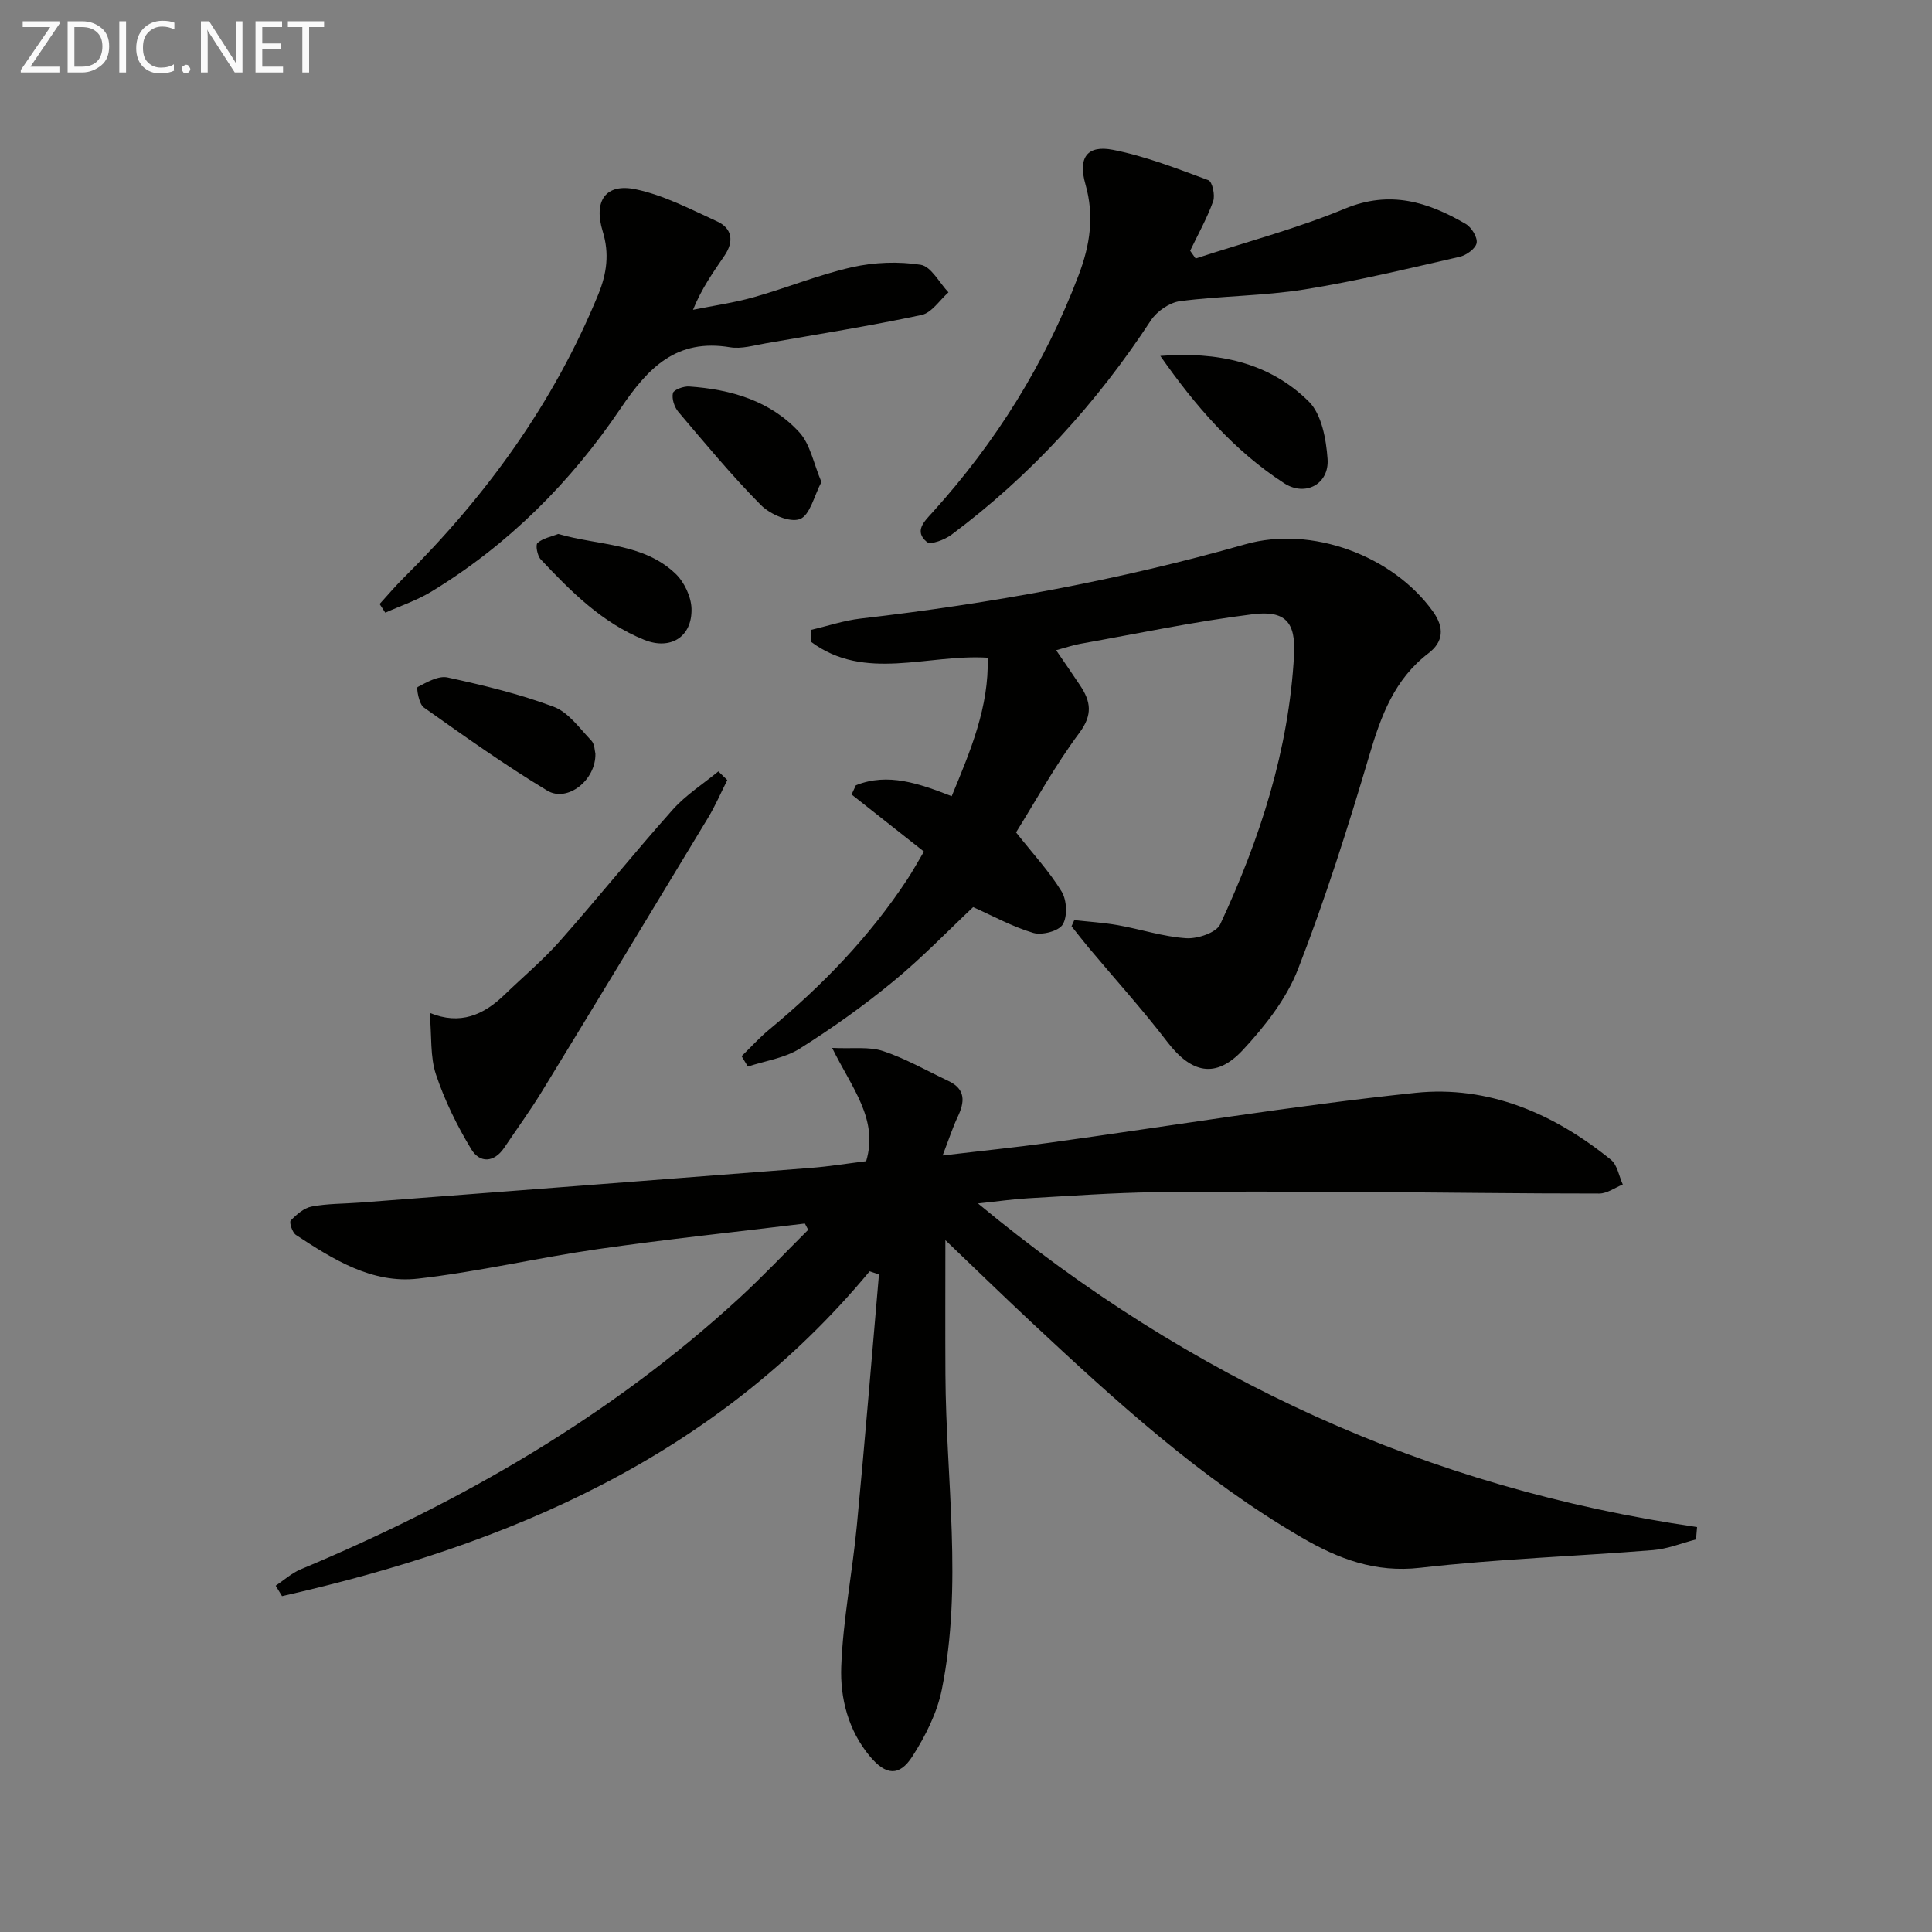 <svg enable-background="new 0 0 400 400" viewBox="0 0 400 400" xmlns="http://www.w3.org/2000/svg"><rect x="0" y="0" width="400" height="400" fill="#808080" stroke="none"/><g fill="#010100"><path d="m180.05 263.21c-31.93 38.47-74.77 56.64-121.66 67.25-.44-.72-.87-1.44-1.31-2.16 1.71-1.14 3.3-2.6 5.16-3.38 33.24-13.91 64.12-31.64 90.79-56.14 4.94-4.54 9.54-9.43 14.3-14.16-.23-.43-.46-.86-.69-1.3-14.26 1.74-28.56 3.24-42.77 5.28-12.49 1.79-24.83 4.71-37.35 6.13-9.52 1.08-17.57-4-25.25-9.05-.75-.49-1.43-2.61-1.08-2.98 1.19-1.25 2.73-2.59 4.34-2.9 3.24-.62 6.6-.56 9.91-.81 31.15-2.38 62.3-4.76 93.45-7.19 3.78-.29 7.53-.91 11.44-1.39 2.6-8.7-2.98-15.16-7.04-23.45 4.27.2 7.65-.31 10.54.65 4.68 1.56 9.04 4.07 13.53 6.19 3.64 1.72 3.38 4.38 1.9 7.48-1.01 2.13-1.73 4.41-3.1 7.95 8.23-.98 15.07-1.67 21.89-2.61 25.33-3.49 50.58-7.7 75.99-10.36 15.1-1.58 28.73 4.3 40.5 13.87 1.32 1.08 1.65 3.38 2.44 5.11-1.62.65-3.24 1.87-4.86 1.87-16.15.01-32.3-.23-48.46-.31-14.47-.07-28.94-.18-43.4.03-8.8.12-17.6.76-26.4 1.26-3.08.17-6.15.63-10.38 1.07 43.99 36.47 93.11 58.92 148.88 67-.07.85-.15 1.71-.22 2.56-2.96.76-5.89 1.97-8.89 2.21-16.07 1.29-32.22 1.83-48.22 3.66-9.3 1.07-16.93-1.85-24.48-6.24-20.9-12.14-38.6-28.31-56.13-44.7-5.8-5.42-11.49-10.96-17.69-16.89 0 9.74-.04 18.79.01 27.84.11 21.74 3.62 43.54-.74 65.17-.98 4.87-3.4 9.67-6.11 13.89-2.7 4.2-5.5 3.9-8.77-.01-4.5-5.38-6.2-12.05-5.95-18.63.37-9.74 2.3-19.41 3.23-29.15 1.66-17.33 3.07-34.68 4.58-52.02-.66-.21-1.3-.42-1.93-.64z"/><path d="m222.42 190.5c3.01.34 6.06.52 9.04 1.05 4.73.84 9.38 2.39 14.13 2.7 2.35.15 6.23-1.14 7.04-2.88 8.25-17.69 14.22-36.13 15.29-55.78.37-6.82-1.83-9.26-8.55-8.42-11.97 1.49-23.81 4-35.7 6.12-1.46.26-2.88.75-5.01 1.33 1.73 2.53 3.37 4.9 4.97 7.3 2.2 3.29 2.65 6.04-.15 9.8-5.04 6.76-9.12 14.22-13.12 20.62 3.51 4.44 6.9 8.09 9.44 12.25 1.08 1.77 1.24 5.13.23 6.81-.83 1.38-4.29 2.28-6.1 1.75-4.35-1.29-8.41-3.54-12.45-5.34-5.14 4.83-10.53 10.44-16.5 15.35-6.15 5.06-12.69 9.72-19.43 13.96-3.11 1.96-7.11 2.51-10.71 3.7-.43-.72-.87-1.43-1.3-2.15 1.87-1.82 3.63-3.78 5.63-5.44 10.96-9.07 20.78-19.18 28.64-31.11 1.18-1.78 2.2-3.67 3.48-5.81-5.14-4.06-10.06-7.94-14.98-11.82.3-.64.59-1.27.89-1.91 6.68-2.67 13.11-.34 19.84 2.26 3.88-9.39 7.74-18.45 7.45-28.67-12.48-.78-25.41 4.98-36.52-3.25-.02-.84-.04-1.67-.06-2.51 3.43-.8 6.83-1.95 10.31-2.35 26.92-3.1 53.5-7.94 79.59-15.37 13.73-3.91 30.52 2.32 38.84 13.87 2.48 3.44 2.16 6.35-.9 8.69-7.05 5.39-9.81 12.91-12.23 21.08-4.42 14.93-9.14 29.82-14.78 44.32-2.39 6.15-6.85 11.82-11.41 16.73-5.62 6.04-10.68 4.83-15.67-1.69-5.14-6.72-10.84-13.01-16.27-19.49-1.21-1.45-2.36-2.95-3.54-4.43.18-.43.38-.85.57-1.27z"/><path d="m247.54 53.52c10.34-3.39 20.92-6.18 30.94-10.33 9.31-3.85 17.16-1.39 24.98 3.17 1.2.7 2.47 2.77 2.26 3.95-.21 1.16-2.13 2.55-3.53 2.86-10.65 2.43-21.3 5.02-32.08 6.75-8.5 1.36-17.23 1.32-25.78 2.43-2.18.28-4.81 2.09-6.05 3.98-11.24 17.16-24.84 32.09-41.28 44.37-1.39 1.04-4.31 2.16-5.1 1.51-2.74-2.26-.48-4.31 1.22-6.19 13.08-14.48 23.23-30.72 30.18-49.01 2.4-6.3 3.3-12.31 1.42-18.89-1.56-5.47.35-8.14 5.7-7.1 6.75 1.32 13.28 3.89 19.77 6.29.8.3 1.43 3.12.98 4.36-1.27 3.53-3.13 6.84-4.76 10.24.38.54.75 1.07 1.13 1.61z"/><path d="m78.6 125.05c1.62-1.77 3.17-3.62 4.87-5.31 17.2-17.03 31.15-36.26 40.39-58.77 1.77-4.32 2.34-8.47.93-13.05-1.95-6.34.6-10.03 6.82-8.73 5.83 1.22 11.36 4.13 16.86 6.65 3.19 1.46 3.48 4.22 1.54 7.07-2.31 3.4-4.71 6.73-6.53 11.23 4.2-.85 8.48-1.45 12.59-2.61 6.84-1.93 13.48-4.67 20.39-6.22 4.56-1.02 9.56-1.21 14.16-.49 2.16.34 3.85 3.71 5.75 5.71-1.84 1.62-3.47 4.23-5.56 4.68-10.68 2.27-21.48 4-32.25 5.87-2.45.42-5.04 1.21-7.4.82-11.08-1.84-16.94 4.17-22.67 12.66-10.31 15.27-23.26 28.23-39.15 37.91-2.98 1.81-6.37 2.94-9.57 4.38-.39-.61-.78-1.21-1.17-1.8z"/><path d="m150.58 161.51c-1.32 2.6-2.47 5.29-3.97 7.78-11.43 18.93-22.89 37.84-34.42 56.7-2.43 3.97-5.18 7.74-7.77 11.6-2.14 3.19-5.1 3.23-6.84.36-2.95-4.87-5.52-10.11-7.32-15.5-1.22-3.66-.86-7.85-1.29-12.75 6.31 2.61 11.16.42 15.43-3.7 3.83-3.7 7.95-7.14 11.47-11.11 7.94-8.98 15.45-18.33 23.42-27.27 2.7-3.03 6.27-5.3 9.44-7.91.62.59 1.24 1.19 1.85 1.8z"/><path d="m240.23 73.69c11.65-.92 22.46 1.23 30.75 9.45 2.66 2.64 3.59 7.79 3.88 11.89.37 5.18-4.59 7.86-8.97 5.03-10.45-6.76-18.44-16.06-25.66-26.37z"/><path d="m123.27 156.04c.12 5.53-5.84 10.15-9.98 7.64-8.79-5.3-17.18-11.28-25.56-17.22-1-.71-1.55-4.07-1.26-4.22 1.92-1.01 4.32-2.39 6.19-1.98 7.43 1.62 14.88 3.41 21.98 6.07 3.06 1.14 5.36 4.47 7.79 7 .71.74.69 2.17.84 2.71z"/><path d="m170.07 99.79c-1.5 2.82-2.36 6.88-4.46 7.68-2.08.79-6.15-.97-8.06-2.89-6.04-6.09-11.53-12.74-17.1-19.3-.83-.98-1.4-2.72-1.13-3.89.16-.7 2.21-1.45 3.36-1.37 8.64.59 16.8 2.95 22.8 9.47 2.28 2.47 2.94 6.42 4.59 10.3z"/><path d="m115.57 110.55c8.43 2.43 17.6 1.85 24.28 8.22 1.82 1.73 3.25 4.77 3.32 7.25.15 5.89-4.39 8.63-9.79 6.45-8.71-3.52-15.17-9.99-21.43-16.66-.71-.76-1.12-3.01-.66-3.4 1.12-.99 2.83-1.29 4.28-1.86z"/></g><path d="m12.4 4.8-6.1 9h6v1.2h-8v-.5l6.1-8.9h-5.7v-1.2h7.6v.4z" fill="#fafafa"/><path d="m14 15v-10.6h3c1.6 0 2.9.5 4 1.4s1.6 2.2 1.6 3.8-.5 3-1.6 3.9-2.4 1.5-4 1.5zm1.4-9.4v8.2h1.6c1.3 0 2.4-.4 3.1-1.1s1.1-1.8 1.1-3.1-.4-2.3-1.2-3-1.8-1-3.1-1z" fill="#fafafa"/><path d="m26.1 4.4v10.6h-1.4v-10.6z" fill="#fafafa"/><path d="m36.1 14.6c-.8.4-1.8.6-2.9.6-1.5 0-2.7-.5-3.6-1.4s-1.4-2.2-1.4-3.8c0-1.7.5-3.1 1.5-4.1s2.3-1.6 3.9-1.6c1 0 1.8.1 2.5.4v1.4c-.8-.4-1.6-.6-2.5-.6-1.2 0-2.1.4-2.9 1.2s-1.1 1.8-1.1 3.2c0 1.3.3 2.3 1 3s1.6 1.1 2.7 1.1c1 0 2-.2 2.7-.7v1.3z" fill="#fafafa"/><path d="m37.6 14.3c0-.2.1-.5.3-.6s.4-.3.6-.3c.3 0 .5.1.6.3s.3.4.3.6-.1.4-.3.6-.4.3-.6.3c-.3 0-.5-.1-.6-.3s-.3-.4-.3-.6z" fill="#fafafa"/><path d="m50.2 15h-1.6l-5.3-8.2c-.2-.2-.3-.5-.4-.7 0 .2.1.7.1 1.5v7.4h-1.4v-10.6h1.7l5.2 8.1c.2.4.4.6.4.7 0-.3-.1-.8-.1-1.5v-7.3h1.4z" fill="#fafafa"/><path d="m58.6 15h-5.7v-10.6h5.5v1.2h-4.1v3.4h3.8v1.2h-3.8v3.6h4.3z" fill="#fafafa"/><path d="m67.1 5.6h-3.1v9.4h-1.4v-9.4h-3v-1.2h7.5z" fill="#fafafa"/></svg>
